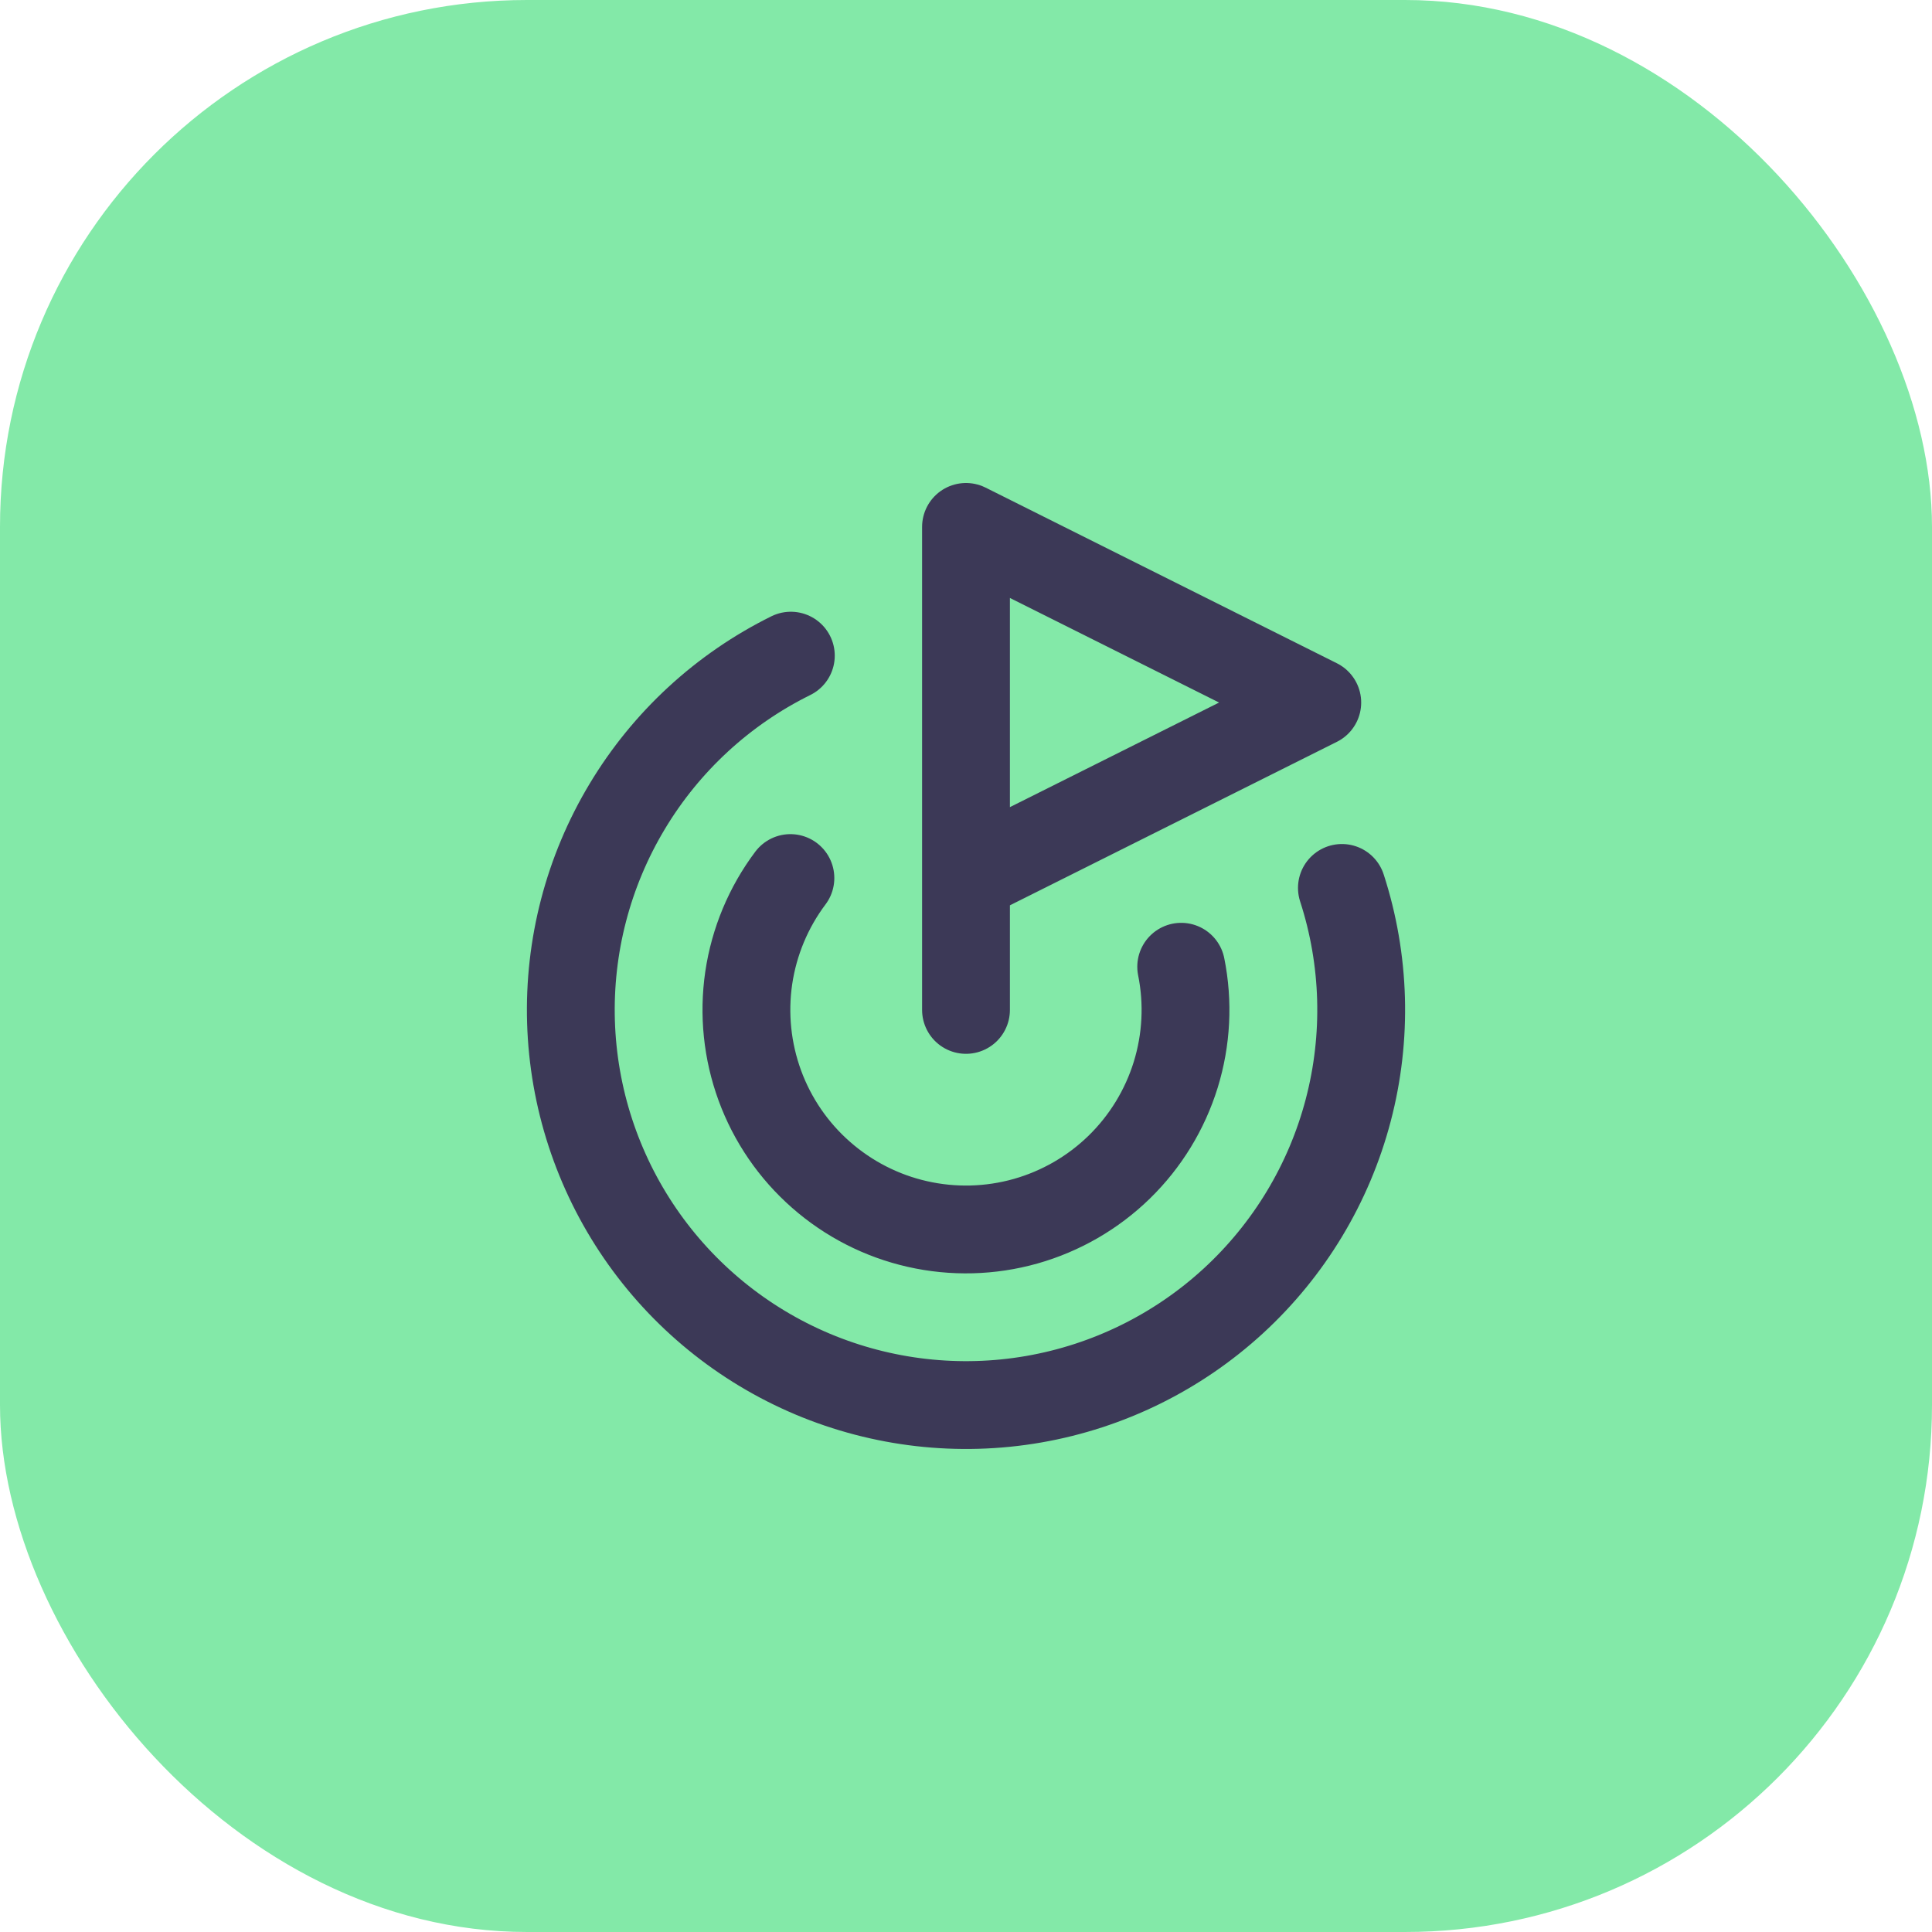 <svg width="44" height="44" viewBox="0 0 44 44" fill="none" xmlns="http://www.w3.org/2000/svg">
<rect width="44" height="44" rx="12" fill="#83E9A8"/>
<path d="M22 23V12L30 16L22 20M30.561 20.222C31.093 21.862 31.143 23.62 30.704 25.288C30.266 26.956 29.357 28.462 28.087 29.629C26.817 30.795 25.239 31.572 23.54 31.867C21.841 32.162 20.093 31.962 18.504 31.293C16.915 30.623 15.552 29.511 14.577 28.089C13.602 26.667 13.056 24.994 13.004 23.271C12.952 21.547 13.396 19.845 14.284 18.367C15.171 16.888 16.465 15.696 18.011 14.932M18.001 19.997C17.5 20.664 17.174 21.446 17.052 22.271C16.931 23.097 17.018 23.939 17.305 24.723C17.592 25.506 18.071 26.205 18.698 26.755C19.324 27.306 20.079 27.692 20.892 27.876C21.706 28.061 22.553 28.039 23.356 27.813C24.159 27.586 24.892 27.163 25.49 26.58C26.087 25.998 26.529 25.275 26.776 24.478C27.022 23.681 27.066 22.835 26.901 22.017" stroke="#3C3957" stroke-width="2" stroke-linecap="round" stroke-linejoin="round"/>
</svg>
